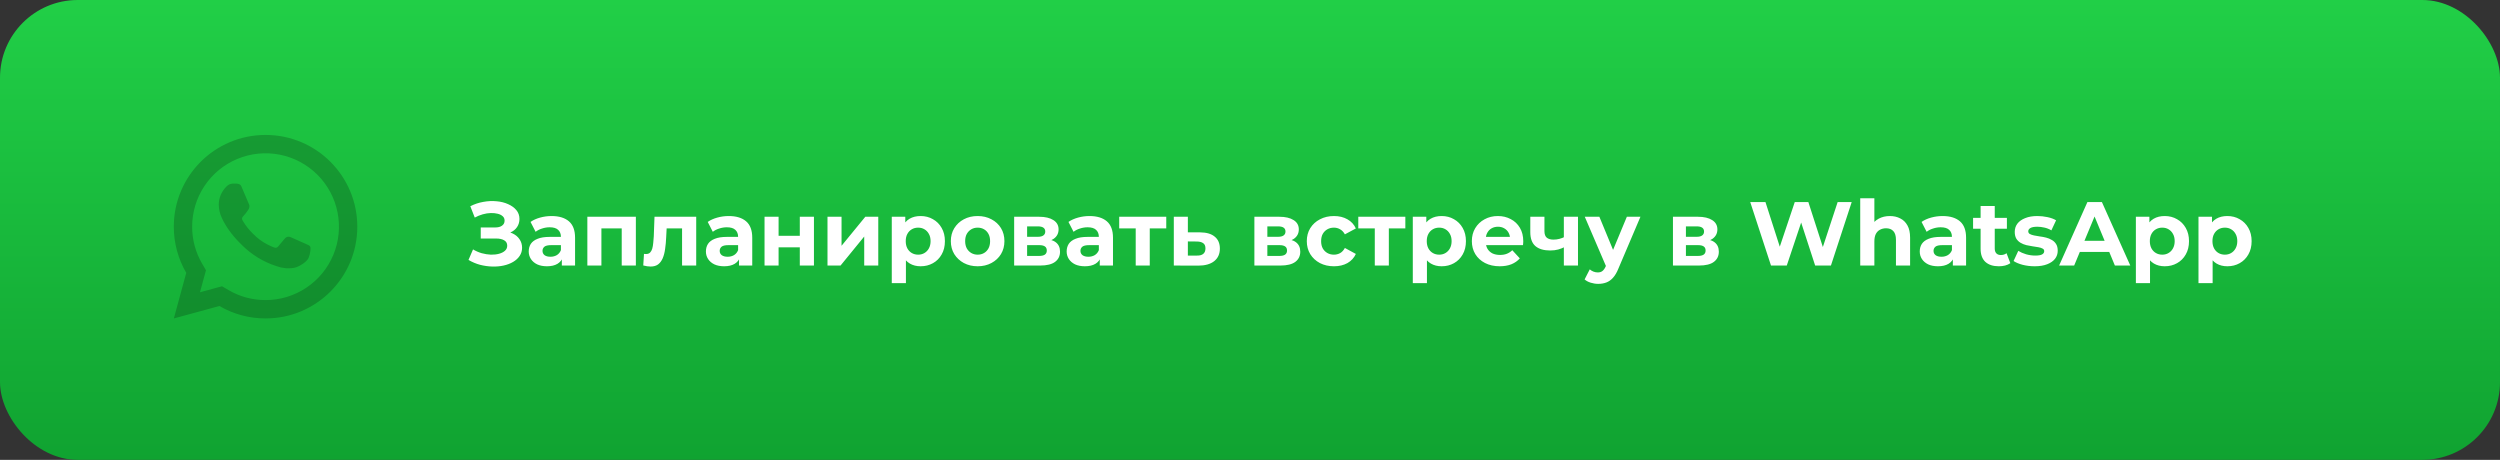 <?xml version="1.0" encoding="UTF-8"?> <svg xmlns="http://www.w3.org/2000/svg" width="386" height="71" viewBox="0 0 386 71" fill="none"><rect x="0" y="0" width="386" height="71" fill="#333333" stroke="none"/> <rect width="386" height="71" rx="12" fill="url(#paint0_linear_19_605)"></rect> <path d="M72.336 40.132L73.036 38.508C73.456 38.76 73.904 38.956 74.38 39.096C74.865 39.227 75.337 39.301 75.794 39.32C76.261 39.329 76.681 39.283 77.054 39.18C77.437 39.077 77.74 38.923 77.964 38.718C78.197 38.513 78.314 38.251 78.314 37.934C78.314 37.561 78.16 37.285 77.852 37.108C77.544 36.921 77.133 36.828 76.62 36.828H74.226V35.12H76.452C76.909 35.12 77.264 35.027 77.516 34.84C77.777 34.653 77.908 34.397 77.908 34.07C77.908 33.79 77.815 33.566 77.628 33.398C77.441 33.221 77.185 33.09 76.858 33.006C76.541 32.922 76.181 32.885 75.78 32.894C75.379 32.903 74.963 32.969 74.534 33.09C74.105 33.211 73.694 33.379 73.302 33.594L72.616 31.844C73.251 31.517 73.918 31.293 74.618 31.172C75.327 31.041 76.009 31.009 76.662 31.074C77.325 31.13 77.922 31.279 78.454 31.522C78.986 31.755 79.411 32.063 79.728 32.446C80.045 32.829 80.204 33.281 80.204 33.804C80.204 34.271 80.083 34.686 79.84 35.05C79.597 35.414 79.257 35.694 78.818 35.89C78.389 36.086 77.894 36.184 77.334 36.184L77.39 35.68C78.043 35.68 78.608 35.792 79.084 36.016C79.569 36.231 79.943 36.534 80.204 36.926C80.475 37.309 80.61 37.752 80.61 38.256C80.61 38.723 80.484 39.143 80.232 39.516C79.989 39.88 79.653 40.188 79.224 40.44C78.795 40.692 78.305 40.879 77.754 41C77.203 41.121 76.615 41.173 75.99 41.154C75.374 41.135 74.753 41.047 74.128 40.888C73.503 40.72 72.905 40.468 72.336 40.132ZM86.746 41V39.53L86.606 39.208V36.576C86.606 36.109 86.461 35.745 86.171 35.484C85.891 35.223 85.457 35.092 84.87 35.092C84.468 35.092 84.072 35.157 83.68 35.288C83.297 35.409 82.97 35.577 82.7 35.792L81.915 34.266C82.326 33.977 82.821 33.753 83.4 33.594C83.978 33.435 84.566 33.356 85.163 33.356C86.311 33.356 87.203 33.627 87.838 34.168C88.472 34.709 88.79 35.554 88.79 36.702V41H86.746ZM84.45 41.112C83.862 41.112 83.358 41.014 82.938 40.818C82.517 40.613 82.195 40.337 81.972 39.992C81.748 39.647 81.635 39.259 81.635 38.83C81.635 38.382 81.743 37.99 81.957 37.654C82.181 37.318 82.531 37.057 83.007 36.87C83.484 36.674 84.104 36.576 84.87 36.576H86.871V37.85H85.108C84.594 37.85 84.24 37.934 84.043 38.102C83.857 38.27 83.763 38.48 83.763 38.732C83.763 39.012 83.871 39.236 84.085 39.404C84.309 39.563 84.613 39.642 84.996 39.642C85.359 39.642 85.686 39.558 85.975 39.39C86.265 39.213 86.475 38.956 86.606 38.62L86.942 39.628C86.783 40.113 86.493 40.482 86.073 40.734C85.653 40.986 85.112 41.112 84.45 41.112ZM90.687 41V33.468H98.177V41H95.993V34.77L96.483 35.26H92.367L92.857 34.77V41H90.687ZM99.319 40.986L99.431 39.194C99.487 39.203 99.543 39.213 99.599 39.222C99.655 39.222 99.706 39.222 99.753 39.222C100.014 39.222 100.219 39.147 100.369 38.998C100.518 38.849 100.63 38.648 100.705 38.396C100.779 38.135 100.831 37.841 100.859 37.514C100.896 37.187 100.924 36.847 100.943 36.492L101.055 33.468H107.495V41H105.311V34.728L105.801 35.26H102.497L102.959 34.7L102.861 36.59C102.833 37.262 102.777 37.878 102.693 38.438C102.618 38.998 102.492 39.483 102.315 39.894C102.137 40.295 101.899 40.608 101.601 40.832C101.302 41.047 100.919 41.154 100.453 41.154C100.285 41.154 100.107 41.14 99.921 41.112C99.734 41.084 99.533 41.042 99.319 40.986ZM114.103 41V39.53L113.963 39.208V36.576C113.963 36.109 113.818 35.745 113.529 35.484C113.249 35.223 112.815 35.092 112.227 35.092C111.826 35.092 111.429 35.157 111.037 35.288C110.654 35.409 110.328 35.577 110.057 35.792L109.273 34.266C109.684 33.977 110.178 33.753 110.757 33.594C111.336 33.435 111.924 33.356 112.521 33.356C113.669 33.356 114.56 33.627 115.195 34.168C115.83 34.709 116.147 35.554 116.147 36.702V41H114.103ZM111.807 41.112C111.219 41.112 110.715 41.014 110.295 40.818C109.875 40.613 109.553 40.337 109.329 39.992C109.105 39.647 108.993 39.259 108.993 38.83C108.993 38.382 109.1 37.99 109.315 37.654C109.539 37.318 109.889 37.057 110.365 36.87C110.841 36.674 111.462 36.576 112.227 36.576H114.229V37.85H112.465C111.952 37.85 111.597 37.934 111.401 38.102C111.214 38.27 111.121 38.48 111.121 38.732C111.121 39.012 111.228 39.236 111.443 39.404C111.667 39.563 111.97 39.642 112.353 39.642C112.717 39.642 113.044 39.558 113.333 39.39C113.622 39.213 113.832 38.956 113.963 38.62L114.299 39.628C114.14 40.113 113.851 40.482 113.431 40.734C113.011 40.986 112.47 41.112 111.807 41.112ZM118.044 41V33.468H120.214V36.408H123.49V33.468H125.674V41H123.49V38.186H120.214V41H118.044ZM127.765 41V33.468H129.935V37.948L133.603 33.468H135.605V41H133.435V36.52L129.781 41H127.765ZM142.142 41.112C141.508 41.112 140.952 40.972 140.476 40.692C140 40.412 139.627 39.987 139.356 39.418C139.095 38.839 138.964 38.111 138.964 37.234C138.964 36.347 139.09 35.619 139.342 35.05C139.594 34.481 139.958 34.056 140.434 33.776C140.91 33.496 141.48 33.356 142.142 33.356C142.852 33.356 143.486 33.519 144.046 33.846C144.616 34.163 145.064 34.611 145.39 35.19C145.726 35.769 145.894 36.45 145.894 37.234C145.894 38.027 145.726 38.713 145.39 39.292C145.064 39.871 144.616 40.319 144.046 40.636C143.486 40.953 142.852 41.112 142.142 41.112ZM137.69 43.716V33.468H139.776V35.008L139.734 37.248L139.874 39.474V43.716H137.69ZM141.764 39.32C142.128 39.32 142.45 39.236 142.73 39.068C143.02 38.9 143.248 38.662 143.416 38.354C143.594 38.037 143.682 37.663 143.682 37.234C143.682 36.795 143.594 36.422 143.416 36.114C143.248 35.806 143.02 35.568 142.73 35.4C142.45 35.232 142.128 35.148 141.764 35.148C141.4 35.148 141.074 35.232 140.784 35.4C140.495 35.568 140.266 35.806 140.098 36.114C139.93 36.422 139.846 36.795 139.846 37.234C139.846 37.663 139.93 38.037 140.098 38.354C140.266 38.662 140.495 38.9 140.784 39.068C141.074 39.236 141.4 39.32 141.764 39.32ZM150.953 41.112C150.15 41.112 149.436 40.944 148.811 40.608C148.195 40.272 147.705 39.815 147.341 39.236C146.986 38.648 146.809 37.981 146.809 37.234C146.809 36.478 146.986 35.811 147.341 35.232C147.705 34.644 148.195 34.187 148.811 33.86C149.436 33.524 150.15 33.356 150.953 33.356C151.746 33.356 152.456 33.524 153.081 33.86C153.706 34.187 154.196 34.639 154.551 35.218C154.906 35.797 155.083 36.469 155.083 37.234C155.083 37.981 154.906 38.648 154.551 39.236C154.196 39.815 153.706 40.272 153.081 40.608C152.456 40.944 151.746 41.112 150.953 41.112ZM150.953 39.32C151.317 39.32 151.644 39.236 151.933 39.068C152.222 38.9 152.451 38.662 152.619 38.354C152.787 38.037 152.871 37.663 152.871 37.234C152.871 36.795 152.787 36.422 152.619 36.114C152.451 35.806 152.222 35.568 151.933 35.4C151.644 35.232 151.317 35.148 150.953 35.148C150.589 35.148 150.262 35.232 149.973 35.4C149.684 35.568 149.45 35.806 149.273 36.114C149.105 36.422 149.021 36.795 149.021 37.234C149.021 37.663 149.105 38.037 149.273 38.354C149.45 38.662 149.684 38.9 149.973 39.068C150.262 39.236 150.589 39.32 150.953 39.32ZM156.585 41V33.468H160.435C161.378 33.468 162.115 33.641 162.647 33.986C163.179 34.322 163.445 34.798 163.445 35.414C163.445 36.03 163.193 36.515 162.689 36.87C162.194 37.215 161.536 37.388 160.715 37.388L160.939 36.884C161.854 36.884 162.535 37.052 162.983 37.388C163.44 37.724 163.669 38.214 163.669 38.858C163.669 39.521 163.417 40.043 162.913 40.426C162.409 40.809 161.639 41 160.603 41H156.585ZM158.587 39.516H160.421C160.822 39.516 161.121 39.451 161.317 39.32C161.522 39.18 161.625 38.97 161.625 38.69C161.625 38.401 161.532 38.191 161.345 38.06C161.158 37.92 160.864 37.85 160.463 37.85H158.587V39.516ZM158.587 36.562H160.239C160.622 36.562 160.906 36.492 161.093 36.352C161.289 36.212 161.387 36.011 161.387 35.75C161.387 35.479 161.289 35.279 161.093 35.148C160.906 35.017 160.622 34.952 160.239 34.952H158.587V36.562ZM169.802 41V39.53L169.662 39.208V36.576C169.662 36.109 169.517 35.745 169.228 35.484C168.948 35.223 168.514 35.092 167.926 35.092C167.525 35.092 167.128 35.157 166.736 35.288C166.353 35.409 166.027 35.577 165.756 35.792L164.972 34.266C165.383 33.977 165.877 33.753 166.456 33.594C167.035 33.435 167.623 33.356 168.22 33.356C169.368 33.356 170.259 33.627 170.894 34.168C171.529 34.709 171.846 35.554 171.846 36.702V41H169.802ZM167.506 41.112C166.918 41.112 166.414 41.014 165.994 40.818C165.574 40.613 165.252 40.337 165.028 39.992C164.804 39.647 164.692 39.259 164.692 38.83C164.692 38.382 164.799 37.99 165.014 37.654C165.238 37.318 165.588 37.057 166.064 36.87C166.54 36.674 167.161 36.576 167.926 36.576H169.928V37.85H168.164C167.651 37.85 167.296 37.934 167.1 38.102C166.913 38.27 166.82 38.48 166.82 38.732C166.82 39.012 166.927 39.236 167.142 39.404C167.366 39.563 167.669 39.642 168.052 39.642C168.416 39.642 168.743 39.558 169.032 39.39C169.321 39.213 169.531 38.956 169.662 38.62L169.998 39.628C169.839 40.113 169.55 40.482 169.13 40.734C168.71 40.986 168.169 41.112 167.506 41.112ZM175.353 41V34.756L175.843 35.26H172.805V33.468H180.071V35.26H177.033L177.523 34.756V41H175.353ZM185.31 35.876C186.299 35.885 187.05 36.109 187.564 36.548C188.086 36.977 188.348 37.589 188.348 38.382C188.348 39.213 188.054 39.861 187.466 40.328C186.878 40.785 186.061 41.014 185.016 41.014L181.236 41V33.468H183.406V35.876H185.31ZM184.82 39.46C185.24 39.469 185.562 39.381 185.786 39.194C186.01 39.007 186.122 38.727 186.122 38.354C186.122 37.981 186.01 37.715 185.786 37.556C185.562 37.388 185.24 37.299 184.82 37.29L183.406 37.276V39.46H184.82ZM193.677 41V33.468H197.527C198.47 33.468 199.207 33.641 199.739 33.986C200.271 34.322 200.537 34.798 200.537 35.414C200.537 36.03 200.285 36.515 199.781 36.87C199.286 37.215 198.628 37.388 197.807 37.388L198.031 36.884C198.946 36.884 199.627 37.052 200.075 37.388C200.532 37.724 200.761 38.214 200.761 38.858C200.761 39.521 200.509 40.043 200.005 40.426C199.501 40.809 198.731 41 197.695 41H193.677ZM195.679 39.516H197.513C197.914 39.516 198.213 39.451 198.409 39.32C198.614 39.18 198.717 38.97 198.717 38.69C198.717 38.401 198.624 38.191 198.437 38.06C198.25 37.92 197.956 37.85 197.555 37.85H195.679V39.516ZM195.679 36.562H197.331C197.714 36.562 197.998 36.492 198.185 36.352C198.381 36.212 198.479 36.011 198.479 35.75C198.479 35.479 198.381 35.279 198.185 35.148C197.998 35.017 197.714 34.952 197.331 34.952H195.679V36.562ZM205.97 41.112C205.158 41.112 204.435 40.949 203.8 40.622C203.165 40.286 202.666 39.824 202.302 39.236C201.947 38.648 201.77 37.981 201.77 37.234C201.77 36.478 201.947 35.811 202.302 35.232C202.666 34.644 203.165 34.187 203.8 33.86C204.435 33.524 205.158 33.356 205.97 33.356C206.763 33.356 207.454 33.524 208.042 33.86C208.63 34.187 209.064 34.658 209.344 35.274L207.65 36.184C207.454 35.829 207.207 35.568 206.908 35.4C206.619 35.232 206.301 35.148 205.956 35.148C205.583 35.148 205.247 35.232 204.948 35.4C204.649 35.568 204.411 35.806 204.234 36.114C204.066 36.422 203.982 36.795 203.982 37.234C203.982 37.673 204.066 38.046 204.234 38.354C204.411 38.662 204.649 38.9 204.948 39.068C205.247 39.236 205.583 39.32 205.956 39.32C206.301 39.32 206.619 39.241 206.908 39.082C207.207 38.914 207.454 38.648 207.65 38.284L209.344 39.208C209.064 39.815 208.63 40.286 208.042 40.622C207.454 40.949 206.763 41.112 205.97 41.112ZM212.267 41V34.756L212.757 35.26H209.719V33.468H216.985V35.26H213.947L214.437 34.756V41H212.267ZM222.588 41.112C221.953 41.112 221.398 40.972 220.922 40.692C220.446 40.412 220.072 39.987 219.802 39.418C219.54 38.839 219.41 38.111 219.41 37.234C219.41 36.347 219.536 35.619 219.788 35.05C220.04 34.481 220.404 34.056 220.88 33.776C221.356 33.496 221.925 33.356 222.588 33.356C223.297 33.356 223.932 33.519 224.492 33.846C225.061 34.163 225.509 34.611 225.836 35.19C226.172 35.769 226.34 36.45 226.34 37.234C226.34 38.027 226.172 38.713 225.836 39.292C225.509 39.871 225.061 40.319 224.492 40.636C223.932 40.953 223.297 41.112 222.588 41.112ZM218.136 43.716V33.468H220.222V35.008L220.18 37.248L220.32 39.474V43.716H218.136ZM222.21 39.32C222.574 39.32 222.896 39.236 223.176 39.068C223.465 38.9 223.694 38.662 223.862 38.354C224.039 38.037 224.128 37.663 224.128 37.234C224.128 36.795 224.039 36.422 223.862 36.114C223.694 35.806 223.465 35.568 223.176 35.4C222.896 35.232 222.574 35.148 222.21 35.148C221.846 35.148 221.519 35.232 221.23 35.4C220.94 35.568 220.712 35.806 220.544 36.114C220.376 36.422 220.292 36.795 220.292 37.234C220.292 37.663 220.376 38.037 220.544 38.354C220.712 38.662 220.94 38.9 221.23 39.068C221.519 39.236 221.846 39.32 222.21 39.32ZM231.552 41.112C230.694 41.112 229.938 40.944 229.284 40.608C228.64 40.272 228.141 39.815 227.786 39.236C227.432 38.648 227.254 37.981 227.254 37.234C227.254 36.478 227.427 35.811 227.772 35.232C228.127 34.644 228.608 34.187 229.214 33.86C229.821 33.524 230.507 33.356 231.272 33.356C232.01 33.356 232.672 33.515 233.26 33.832C233.858 34.14 234.329 34.588 234.674 35.176C235.02 35.755 235.192 36.45 235.192 37.262C235.192 37.346 235.188 37.444 235.178 37.556C235.169 37.659 235.16 37.757 235.15 37.85H229.032V36.576H234.002L233.162 36.954C233.162 36.562 233.083 36.221 232.924 35.932C232.766 35.643 232.546 35.419 232.266 35.26C231.986 35.092 231.66 35.008 231.286 35.008C230.913 35.008 230.582 35.092 230.292 35.26C230.012 35.419 229.793 35.647 229.634 35.946C229.476 36.235 229.396 36.581 229.396 36.982V37.318C229.396 37.729 229.485 38.093 229.662 38.41C229.849 38.718 230.106 38.956 230.432 39.124C230.768 39.283 231.16 39.362 231.608 39.362C232.01 39.362 232.36 39.301 232.658 39.18C232.966 39.059 233.246 38.877 233.498 38.634L234.66 39.894C234.315 40.286 233.881 40.589 233.358 40.804C232.836 41.009 232.234 41.112 231.552 41.112ZM241.612 38.116C241.304 38.284 240.964 38.419 240.59 38.522C240.217 38.625 239.806 38.676 239.358 38.676C238.369 38.676 237.608 38.452 237.076 38.004C236.544 37.547 236.278 36.823 236.278 35.834V33.468H238.462V35.694C238.462 36.161 238.584 36.497 238.826 36.702C239.069 36.898 239.41 36.996 239.848 36.996C240.166 36.996 240.469 36.959 240.758 36.884C241.057 36.809 241.342 36.702 241.612 36.562V38.116ZM241.458 41V33.468H243.642V41H241.458ZM246.761 43.828C246.369 43.828 245.982 43.767 245.599 43.646C245.217 43.525 244.904 43.357 244.661 43.142L245.459 41.588C245.627 41.737 245.819 41.854 246.033 41.938C246.257 42.022 246.477 42.064 246.691 42.064C246.999 42.064 247.242 41.989 247.419 41.84C247.606 41.7 247.774 41.462 247.923 41.126L248.315 40.202L248.483 39.964L251.185 33.468H253.285L249.883 41.462C249.641 42.069 249.361 42.545 249.043 42.89C248.735 43.235 248.39 43.478 248.007 43.618C247.634 43.758 247.219 43.828 246.761 43.828ZM248.049 41.294L244.689 33.468H246.943L249.547 39.768L248.049 41.294ZM258.304 41V33.468H262.154C263.097 33.468 263.834 33.641 264.366 33.986C264.898 34.322 265.164 34.798 265.164 35.414C265.164 36.03 264.912 36.515 264.408 36.87C263.913 37.215 263.255 37.388 262.434 37.388L262.658 36.884C263.573 36.884 264.254 37.052 264.702 37.388C265.159 37.724 265.388 38.214 265.388 38.858C265.388 39.521 265.136 40.043 264.632 40.426C264.128 40.809 263.358 41 262.322 41H258.304ZM260.306 39.516H262.14C262.541 39.516 262.84 39.451 263.036 39.32C263.241 39.18 263.344 38.97 263.344 38.69C263.344 38.401 263.251 38.191 263.064 38.06C262.877 37.92 262.583 37.85 262.182 37.85H260.306V39.516ZM260.306 36.562H261.958C262.341 36.562 262.625 36.492 262.812 36.352C263.008 36.212 263.106 36.011 263.106 35.75C263.106 35.479 263.008 35.279 262.812 35.148C262.625 35.017 262.341 34.952 261.958 34.952H260.306V36.562ZM273.442 41L270.236 31.2H272.588L275.374 39.88H274.198L277.11 31.2H279.21L282.01 39.88H280.876L283.732 31.2H285.902L282.696 41H280.26L277.782 33.384H278.426L275.878 41H273.442ZM291.797 33.356C292.394 33.356 292.926 33.477 293.393 33.72C293.869 33.953 294.242 34.317 294.513 34.812C294.784 35.297 294.919 35.923 294.919 36.688V41H292.735V37.024C292.735 36.417 292.6 35.969 292.329 35.68C292.068 35.391 291.694 35.246 291.209 35.246C290.864 35.246 290.551 35.321 290.271 35.47C290 35.61 289.786 35.829 289.627 36.128C289.478 36.427 289.403 36.809 289.403 37.276V41H287.219V30.612H289.403V35.554L288.913 34.924C289.184 34.42 289.571 34.033 290.075 33.762C290.579 33.491 291.153 33.356 291.797 33.356ZM301.519 41V39.53L301.379 39.208V36.576C301.379 36.109 301.234 35.745 300.945 35.484C300.665 35.223 300.231 35.092 299.643 35.092C299.241 35.092 298.845 35.157 298.453 35.288C298.07 35.409 297.743 35.577 297.473 35.792L296.689 34.266C297.099 33.977 297.594 33.753 298.173 33.594C298.751 33.435 299.339 33.356 299.937 33.356C301.085 33.356 301.976 33.627 302.611 34.168C303.245 34.709 303.563 35.554 303.563 36.702V41H301.519ZM299.223 41.112C298.635 41.112 298.131 41.014 297.711 40.818C297.291 40.613 296.969 40.337 296.745 39.992C296.521 39.647 296.409 39.259 296.409 38.83C296.409 38.382 296.516 37.99 296.731 37.654C296.955 37.318 297.305 37.057 297.781 36.87C298.257 36.674 298.877 36.576 299.643 36.576H301.645V37.85H299.881C299.367 37.85 299.013 37.934 298.817 38.102C298.63 38.27 298.537 38.48 298.537 38.732C298.537 39.012 298.644 39.236 298.859 39.404C299.083 39.563 299.386 39.642 299.769 39.642C300.133 39.642 300.459 39.558 300.749 39.39C301.038 39.213 301.248 38.956 301.379 38.62L301.715 39.628C301.556 40.113 301.267 40.482 300.847 40.734C300.427 40.986 299.885 41.112 299.223 41.112ZM308.619 41.112C307.733 41.112 307.042 40.888 306.547 40.44C306.053 39.983 305.805 39.306 305.805 38.41V31.802H307.989V38.382C307.989 38.699 308.073 38.947 308.241 39.124C308.409 39.292 308.638 39.376 308.927 39.376C309.273 39.376 309.567 39.283 309.809 39.096L310.397 40.636C310.173 40.795 309.903 40.916 309.585 41C309.277 41.075 308.955 41.112 308.619 41.112ZM304.643 35.316V33.636H309.865V35.316H304.643ZM314.157 41.112C313.513 41.112 312.893 41.037 312.295 40.888C311.707 40.729 311.241 40.533 310.895 40.3L311.623 38.732C311.969 38.947 312.375 39.124 312.841 39.264C313.317 39.395 313.784 39.46 314.241 39.46C314.745 39.46 315.1 39.399 315.305 39.278C315.52 39.157 315.627 38.989 315.627 38.774C315.627 38.597 315.543 38.466 315.375 38.382C315.217 38.289 315.002 38.219 314.731 38.172C314.461 38.125 314.162 38.079 313.835 38.032C313.518 37.985 313.196 37.925 312.869 37.85C312.543 37.766 312.244 37.645 311.973 37.486C311.703 37.327 311.483 37.113 311.315 36.842C311.157 36.571 311.077 36.221 311.077 35.792C311.077 35.316 311.213 34.896 311.483 34.532C311.763 34.168 312.165 33.883 312.687 33.678C313.21 33.463 313.835 33.356 314.563 33.356C315.077 33.356 315.599 33.412 316.131 33.524C316.663 33.636 317.107 33.799 317.461 34.014L316.733 35.568C316.369 35.353 316.001 35.209 315.627 35.134C315.263 35.05 314.909 35.008 314.563 35.008C314.078 35.008 313.723 35.073 313.499 35.204C313.275 35.335 313.163 35.503 313.163 35.708C313.163 35.895 313.243 36.035 313.401 36.128C313.569 36.221 313.789 36.296 314.059 36.352C314.33 36.408 314.624 36.459 314.941 36.506C315.268 36.543 315.595 36.604 315.921 36.688C316.248 36.772 316.542 36.893 316.803 37.052C317.074 37.201 317.293 37.411 317.461 37.682C317.629 37.943 317.713 38.289 317.713 38.718C317.713 39.185 317.573 39.6 317.293 39.964C317.013 40.319 316.607 40.599 316.075 40.804C315.553 41.009 314.913 41.112 314.157 41.112ZM317.927 41L322.295 31.2H324.535L328.917 41H326.537L322.953 32.348H323.849L320.251 41H317.927ZM320.111 38.9L320.713 37.178H325.753L326.369 38.9H320.111ZM334.231 41.112C333.597 41.112 333.041 40.972 332.565 40.692C332.089 40.412 331.716 39.987 331.445 39.418C331.184 38.839 331.053 38.111 331.053 37.234C331.053 36.347 331.179 35.619 331.431 35.05C331.683 34.481 332.047 34.056 332.523 33.776C332.999 33.496 333.569 33.356 334.231 33.356C334.941 33.356 335.575 33.519 336.135 33.846C336.705 34.163 337.153 34.611 337.479 35.19C337.815 35.769 337.983 36.45 337.983 37.234C337.983 38.027 337.815 38.713 337.479 39.292C337.153 39.871 336.705 40.319 336.135 40.636C335.575 40.953 334.941 41.112 334.231 41.112ZM329.779 43.716V33.468H331.865V35.008L331.823 37.248L331.963 39.474V43.716H329.779ZM333.853 39.32C334.217 39.32 334.539 39.236 334.819 39.068C335.109 38.9 335.337 38.662 335.505 38.354C335.683 38.037 335.771 37.663 335.771 37.234C335.771 36.795 335.683 36.422 335.505 36.114C335.337 35.806 335.109 35.568 334.819 35.4C334.539 35.232 334.217 35.148 333.853 35.148C333.489 35.148 333.163 35.232 332.873 35.4C332.584 35.568 332.355 35.806 332.187 36.114C332.019 36.422 331.935 36.795 331.935 37.234C331.935 37.663 332.019 38.037 332.187 38.354C332.355 38.662 332.584 38.9 332.873 39.068C333.163 39.236 333.489 39.32 333.853 39.32ZM343.898 41.112C343.263 41.112 342.708 40.972 342.232 40.692C341.756 40.412 341.382 39.987 341.112 39.418C340.85 38.839 340.72 38.111 340.72 37.234C340.72 36.347 340.846 35.619 341.098 35.05C341.35 34.481 341.714 34.056 342.19 33.776C342.666 33.496 343.235 33.356 343.898 33.356C344.607 33.356 345.242 33.519 345.802 33.846C346.371 34.163 346.819 34.611 347.146 35.19C347.482 35.769 347.65 36.45 347.65 37.234C347.65 38.027 347.482 38.713 347.146 39.292C346.819 39.871 346.371 40.319 345.802 40.636C345.242 40.953 344.607 41.112 343.898 41.112ZM339.446 43.716V33.468H341.532V35.008L341.49 37.248L341.63 39.474V43.716H339.446ZM343.52 39.32C343.884 39.32 344.206 39.236 344.486 39.068C344.775 38.9 345.004 38.662 345.172 38.354C345.349 38.037 345.438 37.663 345.438 37.234C345.438 36.795 345.349 36.422 345.172 36.114C345.004 35.806 344.775 35.568 344.486 35.4C344.206 35.232 343.884 35.148 343.52 35.148C343.156 35.148 342.829 35.232 342.54 35.4C342.25 35.568 342.022 35.806 341.854 36.114C341.686 36.422 341.602 36.795 341.602 37.234C341.602 37.663 341.686 38.037 341.854 38.354C342.022 38.662 342.25 38.9 342.54 39.068C342.829 39.236 343.156 39.32 343.52 39.32Z" fill="white"></path> <g opacity="0.2"> <path d="M34.277 44.2L35.302 44.799C37.032 45.808 38.999 46.337 41.002 46.333C43.243 46.333 45.434 45.669 47.298 44.423C49.162 43.178 50.614 41.408 51.472 39.337C52.33 37.266 52.554 34.987 52.117 32.789C51.68 30.59 50.6 28.571 49.016 26.986C47.431 25.401 45.411 24.322 43.213 23.884C41.014 23.447 38.736 23.672 36.665 24.529C34.594 25.387 32.824 26.84 31.578 28.703C30.333 30.567 29.668 32.758 29.668 35C29.664 37.003 30.194 38.971 31.204 40.701L31.802 41.726L30.877 45.128L34.277 44.2ZM26.841 49.167L28.756 42.129C27.494 39.965 26.831 37.505 26.835 35C26.835 27.176 33.177 20.833 41.002 20.833C48.826 20.833 55.168 27.176 55.168 35C55.168 42.824 48.826 49.167 41.002 49.167C38.498 49.171 36.039 48.508 33.876 47.247L26.841 49.167ZM35.889 28.353C36.079 28.339 36.27 28.339 36.46 28.347C36.536 28.353 36.613 28.361 36.689 28.37C36.915 28.395 37.163 28.533 37.246 28.723C37.668 29.68 38.079 30.645 38.476 31.613C38.564 31.828 38.511 32.104 38.344 32.373C38.259 32.511 38.126 32.704 37.971 32.901C37.811 33.106 37.467 33.483 37.467 33.483C37.467 33.483 37.327 33.65 37.381 33.858C37.401 33.938 37.466 34.052 37.525 34.149L37.609 34.283C37.971 34.888 38.459 35.502 39.054 36.08C39.224 36.244 39.389 36.412 39.568 36.57C40.231 37.155 40.982 37.632 41.792 37.986L41.799 37.989C41.92 38.042 41.981 38.07 42.156 38.145C42.244 38.182 42.335 38.213 42.427 38.239C42.522 38.263 42.622 38.258 42.715 38.225C42.807 38.193 42.888 38.133 42.947 38.054C43.972 36.812 44.066 36.731 44.074 36.731V36.734C44.146 36.667 44.23 36.617 44.323 36.586C44.415 36.555 44.513 36.544 44.61 36.554C44.695 36.56 44.781 36.575 44.861 36.611C45.613 36.955 46.844 37.492 46.844 37.492L47.669 37.862C47.807 37.928 47.933 38.086 47.938 38.237C47.943 38.332 47.952 38.485 47.919 38.766C47.874 39.132 47.763 39.573 47.653 39.804C47.577 39.961 47.477 40.106 47.355 40.232C47.212 40.382 47.056 40.518 46.888 40.64C46.772 40.728 46.711 40.767 46.711 40.767C46.535 40.879 46.353 40.983 46.168 41.079C45.803 41.273 45.401 41.384 44.988 41.405C44.726 41.419 44.464 41.439 44.2 41.425C44.189 41.425 43.396 41.301 43.396 41.301C41.382 40.772 39.519 39.779 37.956 38.403C37.636 38.121 37.338 37.818 37.035 37.516C35.777 36.262 34.824 34.909 34.244 33.632C33.949 33.005 33.79 32.322 33.777 31.63C33.771 30.77 34.053 29.932 34.577 29.25C34.681 29.117 34.778 28.978 34.947 28.818C35.125 28.648 35.24 28.557 35.363 28.495C35.527 28.413 35.706 28.364 35.889 28.353Z" fill="black"></path> </g> <defs> <linearGradient id="paint0_linear_19_605" x1="193" y1="0" x2="193" y2="71" gradientUnits="userSpaceOnUse"> <stop stop-color="#21CF47"></stop> <stop offset="1" stop-color="#10A331"></stop> </linearGradient> </defs> </svg> 